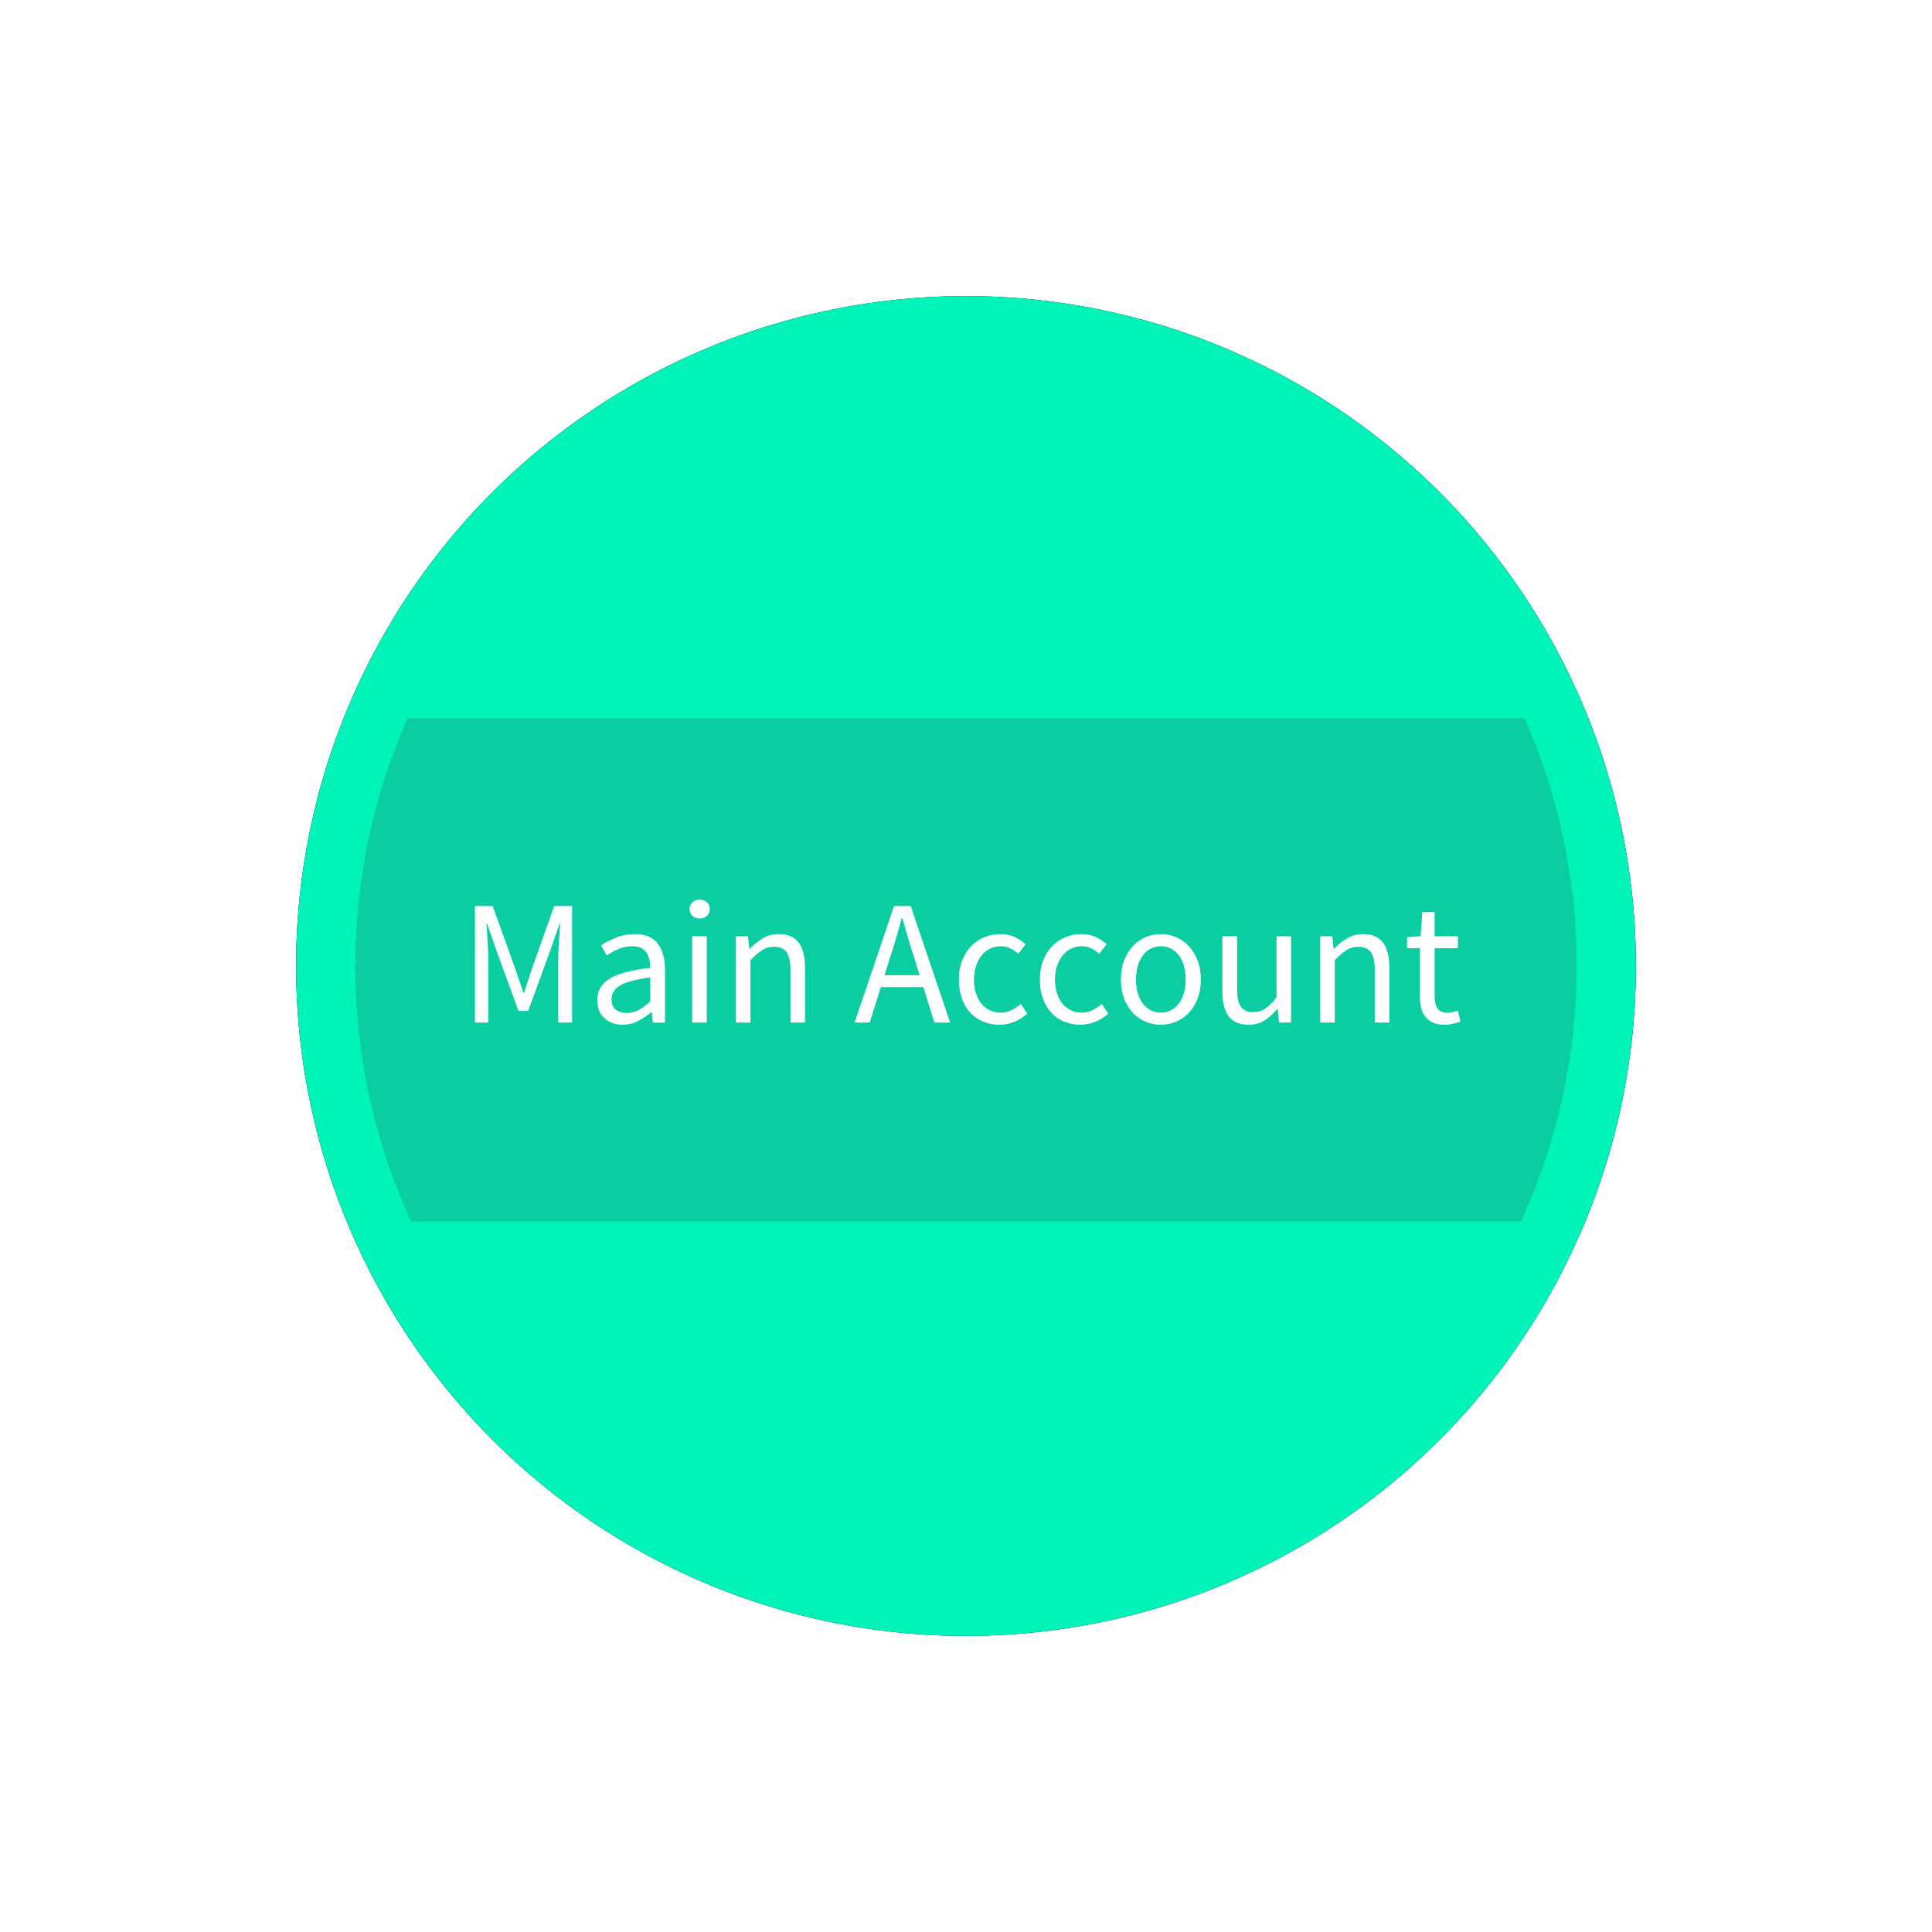 <?xml version="1.0" encoding="utf-8"?>
<!-- Generator: Adobe Illustrator 16.0.3, SVG Export Plug-In . SVG Version: 6.00 Build 0)  -->
<!DOCTYPE svg PUBLIC "-//W3C//DTD SVG 1.1//EN" "http://www.w3.org/Graphics/SVG/1.1/DTD/svg11.dtd">
<svg version="1.1" id="Vrstva_1" xmlns="http://www.w3.org/2000/svg" xmlns:xlink="http://www.w3.org/1999/xlink" x="0px" y="0px"
	 width="261px" height="261px" viewBox="0 0 261 261" enable-background="new 0 0 261 261" xml:space="preserve">
<filter  id="filter-2" filterUnits="objectBoundingBox" height="166.3%" y="-33.1%" x="-33.1%" width="166.3%">
	<feOffset  result="shadowOffsetOuter1" in="SourceAlpha" dy="0" dx="0"></feOffset>
	<feGaussianBlur  stdDeviation="20" result="shadowBlurOuter1" in="shadowOffsetOuter1"></feGaussianBlur>
	
		<feColorMatrix  type="matrix" values="0 0 0 0 0   0 0 0 0 0.953   0 0 0 0 0.725  0 0 0 0.5 0" in="shadowBlurOuter1">
		</feColorMatrix>
</filter>
<title>Main_Account-Asset</title>
<g id="Design">
	<g id="Ibanize_Homepage" transform="translate(-1004, -3593)">
		<g id="Main_Account-Asset" transform="translate(1044, 3633)">
			<g id="Mask">
				<g filter="url(#filter-2)">
					<circle id="path-1_2_" cx="90.5" cy="90.5" r="90.5"/>
				</g>
				<g>
					<circle id="path-1_1_" fill="#00F3B9" cx="90.5" cy="90.5" r="90.5"/>
				</g>
			</g>
			<path id="Combined-Shape" fill="#0ACDA2" d="M165.914,57C170.469,67.237,173,78.573,173,90.5c0,12.317-2.699,24.003-7.539,34.5
				H15.539C10.699,114.504,8,102.817,8,90.5c0-11.927,2.531-23.263,7.085-33.5H165.914z"/>
		</g>
	</g>
</g>
<g id="Main-Account" transform="translate(15 67)">
	<path fill="#FFFFFF" d="M78.548,56.721c0.264,0.24,0.588,0.36,0.972,0.36s0.708-0.12,0.972-0.36
		c0.265-0.24,0.396-0.544,0.396-0.912c0-0.384-0.132-0.692-0.396-0.924c-0.264-0.232-0.588-0.348-0.972-0.348
		s-0.708,0.116-0.972,0.348c-0.265,0.232-0.396,0.54-0.396,0.924C78.151,56.177,78.283,56.481,78.548,56.721z M49.159,71.145V55.401
		h2.4l3.024,8.4c0.191,0.544,0.38,1.092,0.563,1.645c0.184,0.552,0.372,1.1,0.564,1.644h0.096c0.192-0.544,0.372-1.092,0.54-1.644
		c0.168-0.553,0.348-1.101,0.54-1.645l2.976-8.4h2.424v15.744h-1.871V62.48c0-0.703,0.031-1.479,0.096-2.328
		c0.063-0.848,0.12-1.624,0.168-2.328h-0.096L59.336,61.4l-2.977,8.16h-1.32l-2.976-8.16l-1.248-3.575H50.72
		c0.048,0.704,0.1,1.48,0.156,2.328c0.056,0.848,0.084,1.625,0.084,2.328v8.664H49.159z M105.775,55.401l-5.328,15.744h2.04
		l1.513-4.8h5.735l1.488,4.8h2.136l-5.328-15.744H105.775z M178.579,71.145c0.425,0.192,0.948,0.289,1.572,0.289
		c0.368,0,0.74-0.045,1.116-0.133s0.724-0.188,1.044-0.3l-0.384-1.487c-0.192,0.079-0.408,0.151-0.648,0.215
		c-0.24,0.064-0.464,0.097-0.672,0.097c-0.672,0-1.14-0.196-1.404-0.589c-0.264-0.392-0.396-0.947-0.396-1.668v-6.479h3.144v-1.608
		h-3.144v-3.264h-1.656l-0.24,3.264l-1.823,0.12v1.488h1.728v6.456c0,0.576,0.056,1.104,0.168,1.584s0.3,0.889,0.564,1.225
		C177.812,70.689,178.155,70.953,178.579,71.145z M104.504,64.736l0.743-2.399c0.288-0.88,0.561-1.756,0.816-2.628
		s0.504-1.764,0.744-2.676h0.096c0.256,0.912,0.513,1.804,0.769,2.676s0.527,1.748,0.815,2.628l0.744,2.399H104.504z M69.104,71.434
		c-0.976,0-1.788-0.289-2.436-0.865c-0.648-0.575-0.973-1.392-0.973-2.447c0-1.28,0.568-2.26,1.704-2.939
		c1.136-0.681,2.952-1.156,5.448-1.429c0-0.368-0.036-0.728-0.108-1.08c-0.071-0.353-0.195-0.664-0.372-0.937
		c-0.176-0.271-0.42-0.491-0.731-0.659c-0.313-0.168-0.708-0.252-1.188-0.252c-0.672,0-1.304,0.128-1.896,0.384
		s-1.12,0.544-1.584,0.864l-0.769-1.368c0.544-0.352,1.208-0.692,1.992-1.02s1.648-0.492,2.592-0.492
		c1.424,0,2.456,0.436,3.097,1.308c0.64,0.872,0.96,2.036,0.96,3.492v7.151h-1.633l-0.168-1.392h-0.071
		c-0.561,0.464-1.16,0.86-1.8,1.188C70.527,71.27,69.84,71.434,69.104,71.434z M84.416,71.145V59.481h1.632l0.168,1.68h0.071
		c0.561-0.56,1.148-1.028,1.765-1.404s1.332-0.564,2.147-0.564c1.232,0,2.132,0.384,2.7,1.152c0.568,0.769,0.853,1.904,0.853,3.408
		v7.392h-1.969v-7.127c0-1.104-0.176-1.9-0.527-2.389c-0.353-0.488-0.912-0.732-1.681-0.732c-0.607,0-1.144,0.152-1.607,0.457
		c-0.464,0.304-0.992,0.752-1.584,1.344v8.447H84.416z M120.008,71.434c-0.769,0-1.488-0.137-2.16-0.408
		c-0.672-0.272-1.252-0.668-1.74-1.188s-0.872-1.16-1.152-1.92c-0.279-0.76-0.42-1.62-0.42-2.58c0-0.976,0.152-1.844,0.456-2.604
		c0.305-0.76,0.712-1.403,1.225-1.932c0.512-0.528,1.107-0.928,1.788-1.2c0.68-0.272,1.396-0.408,2.147-0.408
		c0.769,0,1.424,0.136,1.968,0.408s1.024,0.592,1.44,0.959l-1.008,1.297c-0.336-0.305-0.692-0.553-1.068-0.744
		c-0.376-0.192-0.796-0.288-1.26-0.288c-0.528,0-1.017,0.108-1.464,0.323c-0.448,0.217-0.832,0.524-1.152,0.925
		c-0.32,0.399-0.572,0.876-0.756,1.428s-0.276,1.164-0.276,1.836s0.088,1.28,0.265,1.824c0.176,0.544,0.42,1.012,0.731,1.403
		c0.313,0.393,0.692,0.696,1.141,0.912c0.447,0.217,0.936,0.324,1.464,0.324c0.544,0,1.044-0.115,1.5-0.348s0.868-0.508,1.235-0.828
		l0.864,1.32c-0.528,0.464-1.112,0.828-1.752,1.092S120.712,71.434,120.008,71.434z M128.791,71.025
		c0.673,0.271,1.393,0.408,2.16,0.408c0.704,0,1.376-0.133,2.017-0.396c0.64-0.264,1.224-0.628,1.752-1.092l-0.864-1.32
		c-0.368,0.32-0.78,0.596-1.236,0.828s-0.956,0.348-1.5,0.348c-0.527,0-1.016-0.107-1.464-0.324c-0.448-0.216-0.828-0.52-1.14-0.912
		c-0.313-0.392-0.556-0.859-0.732-1.403c-0.176-0.544-0.264-1.152-0.264-1.824s0.092-1.284,0.276-1.836
		c0.184-0.552,0.436-1.028,0.756-1.428c0.319-0.4,0.704-0.708,1.151-0.925c0.448-0.215,0.937-0.323,1.465-0.323
		c0.464,0,0.884,0.096,1.26,0.288c0.376,0.191,0.731,0.439,1.067,0.744l1.009-1.297c-0.416-0.368-0.896-0.688-1.44-0.959
		s-1.2-0.408-1.968-0.408c-0.752,0-1.468,0.136-2.148,0.408c-0.68,0.272-1.275,0.672-1.788,1.2c-0.512,0.528-0.92,1.172-1.224,1.932
		c-0.304,0.761-0.456,1.629-0.456,2.604c0,0.96,0.14,1.82,0.42,2.58s0.664,1.399,1.152,1.92
		C127.539,70.357,128.119,70.753,128.791,71.025z M141.823,71.434c-0.72,0-1.403-0.137-2.052-0.408
		c-0.648-0.272-1.22-0.668-1.716-1.188s-0.893-1.16-1.188-1.92s-0.443-1.62-0.443-2.58c0-0.976,0.147-1.844,0.443-2.604
		c0.296-0.76,0.692-1.403,1.188-1.932c0.496-0.528,1.067-0.928,1.716-1.2s1.332-0.408,2.052-0.408c0.721,0,1.404,0.136,2.053,0.408
		c0.647,0.272,1.22,0.672,1.716,1.2c0.496,0.528,0.892,1.172,1.188,1.932c0.296,0.761,0.444,1.629,0.444,2.604
		c0,0.96-0.148,1.82-0.444,2.58s-0.691,1.399-1.188,1.92s-1.068,0.916-1.716,1.188C143.228,71.297,142.544,71.434,141.823,71.434z
		 M163.352,71.145V59.481h1.632l0.168,1.68h0.072c0.56-0.56,1.147-1.028,1.764-1.404s1.332-0.564,2.148-0.564
		c1.231,0,2.132,0.384,2.7,1.152c0.567,0.769,0.852,1.904,0.852,3.408v7.392h-1.968v-7.127c0-1.104-0.176-1.9-0.528-2.389
		c-0.352-0.488-0.912-0.732-1.68-0.732c-0.608,0-1.145,0.152-1.608,0.457c-0.464,0.304-0.992,0.752-1.584,1.344v8.447H163.352z
		 M78.512,59.481v11.664h1.968V59.481H78.512z M150.979,70.281c0.568,0.768,1.476,1.152,2.724,1.152
		c0.816,0,1.524-0.192,2.124-0.576c0.601-0.385,1.173-0.896,1.717-1.537h0.071l0.168,1.824h1.633V59.481h-1.969v8.28
		c-0.56,0.688-1.071,1.188-1.536,1.5c-0.464,0.313-1,0.468-1.607,0.468c-0.769,0-1.324-0.244-1.668-0.731
		c-0.345-0.488-0.517-1.284-0.517-2.388v-7.128h-1.991v7.392C150.128,68.377,150.411,69.514,150.979,70.281z M141.823,69.801
		c0.496,0,0.952-0.107,1.368-0.324c0.416-0.216,0.772-0.52,1.068-0.912c0.296-0.392,0.523-0.859,0.684-1.403s0.24-1.152,0.24-1.824
		s-0.08-1.284-0.24-1.836s-0.388-1.028-0.684-1.428c-0.296-0.4-0.652-0.708-1.068-0.925c-0.416-0.215-0.872-0.323-1.368-0.323
		s-0.952,0.108-1.368,0.323c-0.416,0.217-0.771,0.524-1.067,0.925c-0.296,0.399-0.524,0.876-0.685,1.428
		c-0.159,0.552-0.239,1.164-0.239,1.836s0.08,1.28,0.239,1.824c0.16,0.544,0.389,1.012,0.685,1.403
		c0.296,0.393,0.651,0.696,1.067,0.912C140.871,69.693,141.327,69.801,141.823,69.801z M69.68,69.85c0.56,0,1.088-0.133,1.584-0.396
		s1.023-0.652,1.584-1.164v-3.24c-0.977,0.128-1.796,0.28-2.46,0.456c-0.664,0.177-1.2,0.384-1.608,0.624s-0.704,0.516-0.888,0.828
		c-0.185,0.313-0.276,0.652-0.276,1.02c0,0.672,0.2,1.152,0.601,1.44C68.615,69.705,69.104,69.85,69.68,69.85z"/>
</g>
</svg>
